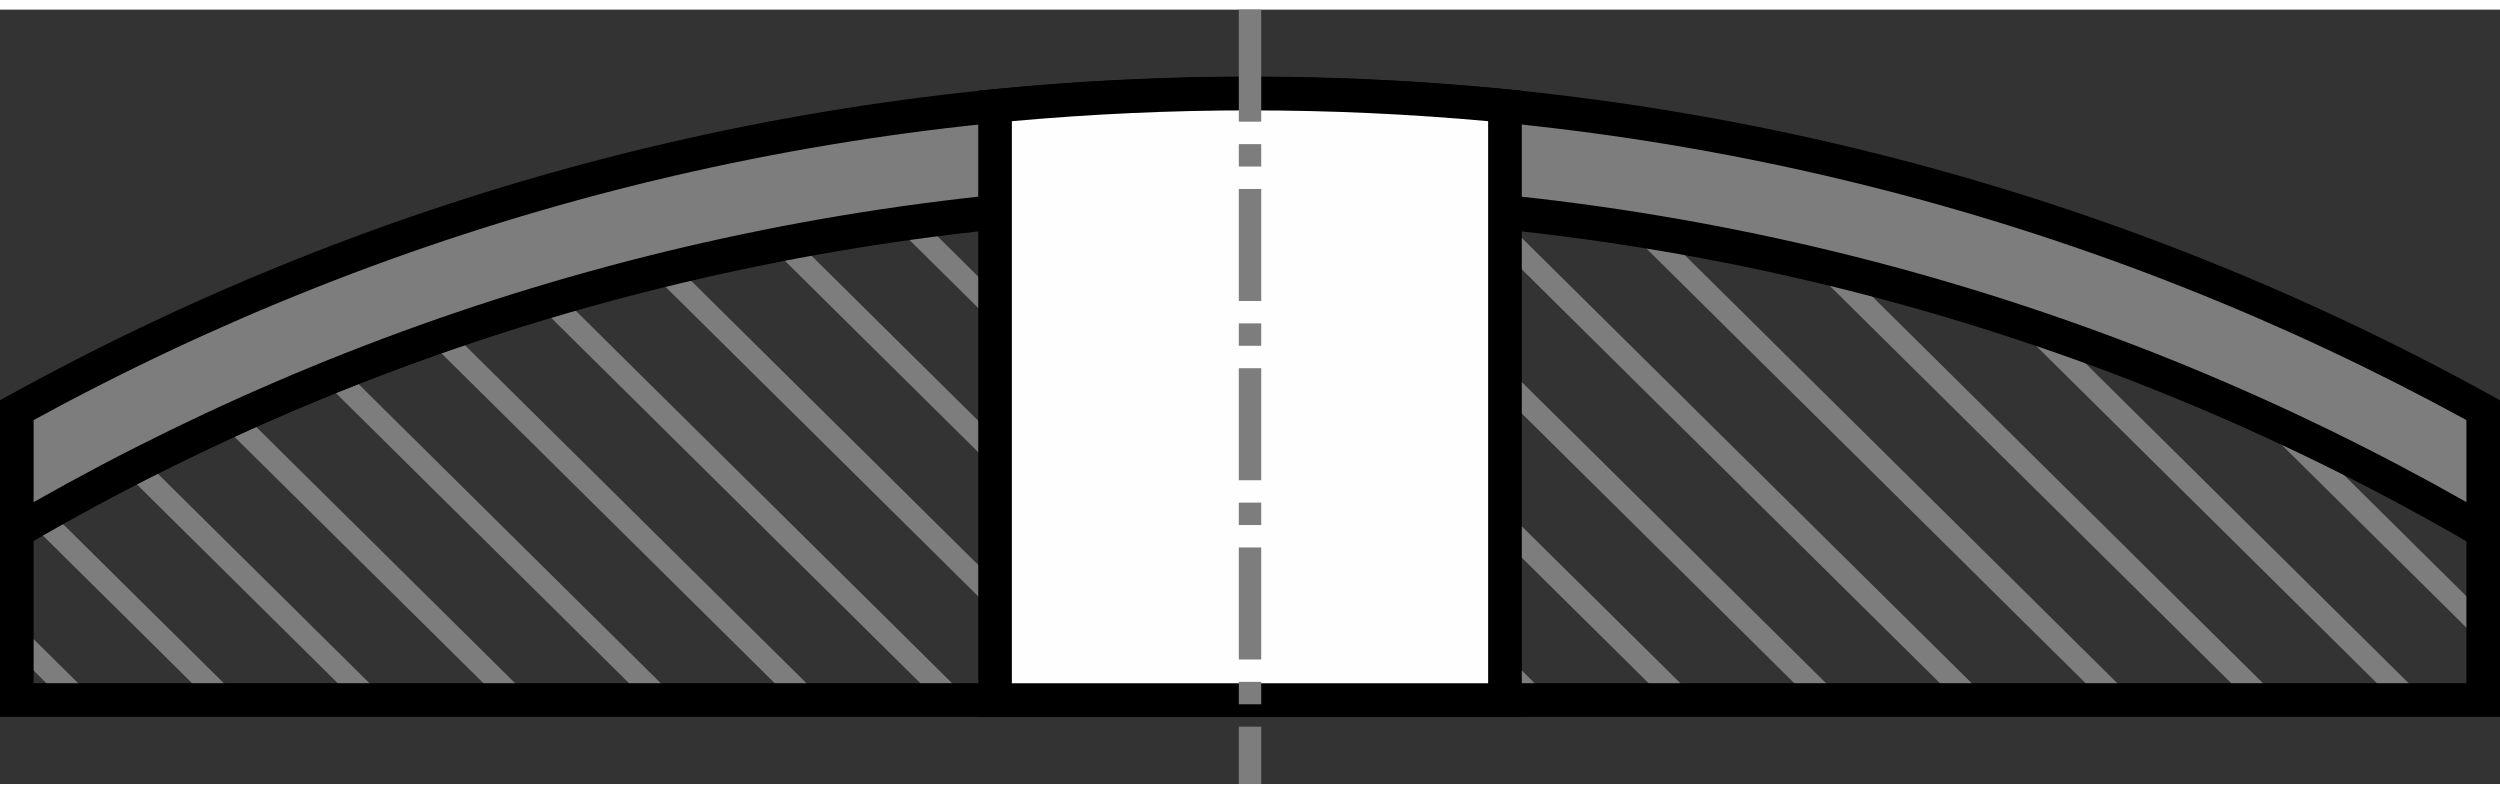 <?xml version="1.0" encoding="UTF-8"?>
<!DOCTYPE svg PUBLIC "-//W3C//DTD SVG 1.1//EN" "http://www.w3.org/Graphics/SVG/1.1/DTD/svg11.dtd">
<!-- Creator: CorelDRAW -->
<svg xmlns="http://www.w3.org/2000/svg" xml:space="preserve" width="63px" height="20px" style="shape-rendering:geometricPrecision; text-rendering:geometricPrecision; image-rendering:optimizeQuality; fill-rule:evenodd; clip-rule:evenodd"
viewBox="0 0 63 19.514"
 xmlns:xlink="http://www.w3.org/1999/xlink">
 <rect x="0" y="0" width="63" height="19.514" fill="#333333" stroke="none"/>
 <defs>
  <style type="text/css">
   <![CDATA[
    .fil3 {fill:#FEFEFE}
    .fil2 {fill:#7D7D7D}
    .fil1 {fill:black;fill-rule:nonzero}
    .fil0 {fill:#7D7D7D;fill-rule:nonzero}
   ]]>
  </style>
 </defs>
 <g id="Layer_x0020_1">
  <g id="_712308288">
   <path id="_712308528" class="fil0" d="M8.709 9.112l8.371 8.286 -0.8 0 -8.139 -8.056c0.189,-0.077 0.378,-0.154 0.568,-0.23zm-7.945 3.827c0.169,-0.097 0.338,-0.195 0.507,-0.29l4.798 4.749 -0.8 0 -4.505 -4.459zm2.365 -1.292c0.176,-0.091 0.353,-0.179 0.529,-0.268l6.081 6.019 -0.8 0 -5.81 -5.751zm2.459 -1.199c0.182,-0.084 0.365,-0.167 0.548,-0.25l7.274 7.2 -0.8 0 -7.022 -6.95zm5.205 -2.114c0.197,-0.069 0.394,-0.139 0.592,-0.206l9.367 9.271 -0.8 0 -9.158 -9.065zm2.758 -0.903c0.205,-0.062 0.411,-0.123 0.616,-0.182l10.255 10.15 -0.8 0 -10.071 -9.968zm2.871 -0.791c0.214,-0.053 0.428,-0.105 0.643,-0.156l11.027 10.915 -0.8 0 -10.87 -10.759zm2.995 -0.669c0.223,-0.044 0.447,-0.086 0.671,-0.128l11.675 11.556 -0.8 0 -11.546 -11.428zm3.13 -0.535c0.233,-0.034 0.467,-0.067 0.7,-0.099l12.186 12.062 -0.8 0 -12.086 -11.963zm3.28 -0.387c0.245,-0.022 0.491,-0.043 0.736,-0.063l12.541 12.413 -0.8 0 -12.477 -12.35zm3.447 -0.221c0.259,-0.009 0.519,-0.016 0.778,-0.022l12.722 12.592 -0.8 0 -12.7 -12.57zm3.648 -0.022c0.275,0.006 0.55,0.014 0.825,0.024l12.698 12.568 -0.8 0 -12.722 -12.592zm3.882 0.209c0.294,0.025 0.588,0.052 0.882,0.081l12.429 12.302 -0.8 0 -12.511 -12.383zm4.174 0.499c0.319,0.049 0.638,0.101 0.957,0.155l11.85 11.729 -0.8 0 -12.007 -11.884zm4.556 0.876c0.353,0.082 0.706,0.167 1.059,0.256l10.863 10.752 -0.8 0 -11.121 -11.008zm5.102 1.417c0.405,0.132 0.809,0.267 1.212,0.407l9.278 9.183 -0.8 0 -9.689 -9.591zm5.993 2.299c0.501,0.223 1,0.453 1.497,0.69l4.45 4.404 0 0.792 -5.947 -5.886zm-54.231 7.292l-0.8 0 -1.175 -1.163 0 -0.792 1.976 1.955z"/>
   <path id="_712308600" class="fil1" d="M63 13.151l0 4.247 0 0.424 -0.424 0 -62.153 0 -0.424 0 0 -0.424 0 -4.264 0 -0.242 0.212 -0.123c9.547,-5.568 20.401,-8.406 31.31,-8.403 10.772,0.003 21.596,2.775 31.269,8.42l0.21 0.123 0 0.243zm-0.847 3.823l0 -3.579c-9.49,-5.488 -20.088,-8.184 -30.632,-8.186 -10.679,-0.003 -21.306,2.755 -30.674,8.168l0 3.597 61.306 0z"/>
   <path id="_712307736" class="fil2" d="M31.5 2.111c11.27,0 21.861,2.897 31.076,7.983l0 3.05c-9.129,-5.326 -19.745,-8.38 -31.076,-8.38 -11.331,0 -21.948,3.054 -31.077,8.38l0 -3.05c9.215,-5.086 19.807,-7.983 31.077,-7.983z"/>
   <path id="_712306248" class="fil1" d="M31.5 1.687c5.577,0 10.994,0.707 16.167,2.036 5.337,1.371 10.406,3.402 15.113,6l0.22 0.121 0 0.25 0 3.05 0 0.737 -0.637 -0.372c-4.607,-2.688 -9.595,-4.793 -14.861,-6.213 -5.1,-1.375 -10.465,-2.109 -16.002,-2.109 -5.538,0 -10.903,0.734 -16.002,2.109 -5.266,1.42 -10.255,3.525 -14.861,6.213l-0.637 0.372 0 -0.737 0 -3.05 0 -0.25 0.22 -0.121c4.707,-2.597 9.776,-4.629 15.113,-6 5.173,-1.329 10.59,-2.036 16.168,-2.036zm15.959 2.853c-5.096,-1.309 -10.444,-2.006 -15.959,-2.006 -5.515,0 -10.863,0.697 -15.959,2.006 -5.177,1.33 -10.104,3.294 -14.694,5.803l0 2.068c4.491,-2.549 9.331,-4.557 14.433,-5.932 5.172,-1.395 10.61,-2.139 16.221,-2.139 5.61,0 11.048,0.745 16.221,2.139 5.101,1.375 9.941,3.383 14.432,5.932l0 -2.068c-4.59,-2.509 -9.518,-4.474 -14.694,-5.803z"/>
   <path id="_712308480" class="fil3" d="M25.076 2.426c4.311,-0.415 8.594,-0.412 12.849,0l0 14.972 -12.849 0 0 -14.972z"/>
   <path id="_712308384" class="fil1" d="M25.036 2.006c2.167,-0.208 4.329,-0.312 6.485,-0.312 2.156,0.001 4.305,0.105 6.444,0.312l0.384 0.037 0 0.383 0 14.972 0 0.424 -0.424 0 -12.849 0 -0.424 0 0 -0.424 0 -14.972 0 -0.383 0.384 -0.037zm6.485 0.532c-1.999,0 -4.007,0.091 -6.022,0.273l0 14.164 12.002 0 0 -14.164c-1.989,-0.181 -3.982,-0.272 -5.98,-0.272z"/>
   <path id="_712308408" class="fil0" d="M31.783 2.823l-0.565 0 0 -2.823 0.565 0 0 2.823zm0 16.691l0 -1.444 -0.565 0 0 1.444 0.565 0zm0 -2.009l-0.565 0 0 -0.565 0.565 0 0 0.565zm0 -1.129l-0.565 0 0 -2.823 0.565 0 0 2.823zm0 -3.388l-0.565 0 0 -0.565 0.565 0 0 0.565zm0 -1.129l-0.565 0 0 -2.823 0.565 0 0 2.823zm0 -3.388l-0.565 0 0 -0.565 0.565 0 0 0.565zm0 -1.129l-0.565 0 0 -2.823 0.565 0 0 2.823zm0 -3.388l-0.565 0 0 -0.565 0.565 0 0 0.565z"/>
  </g>
 </g>
</svg>
